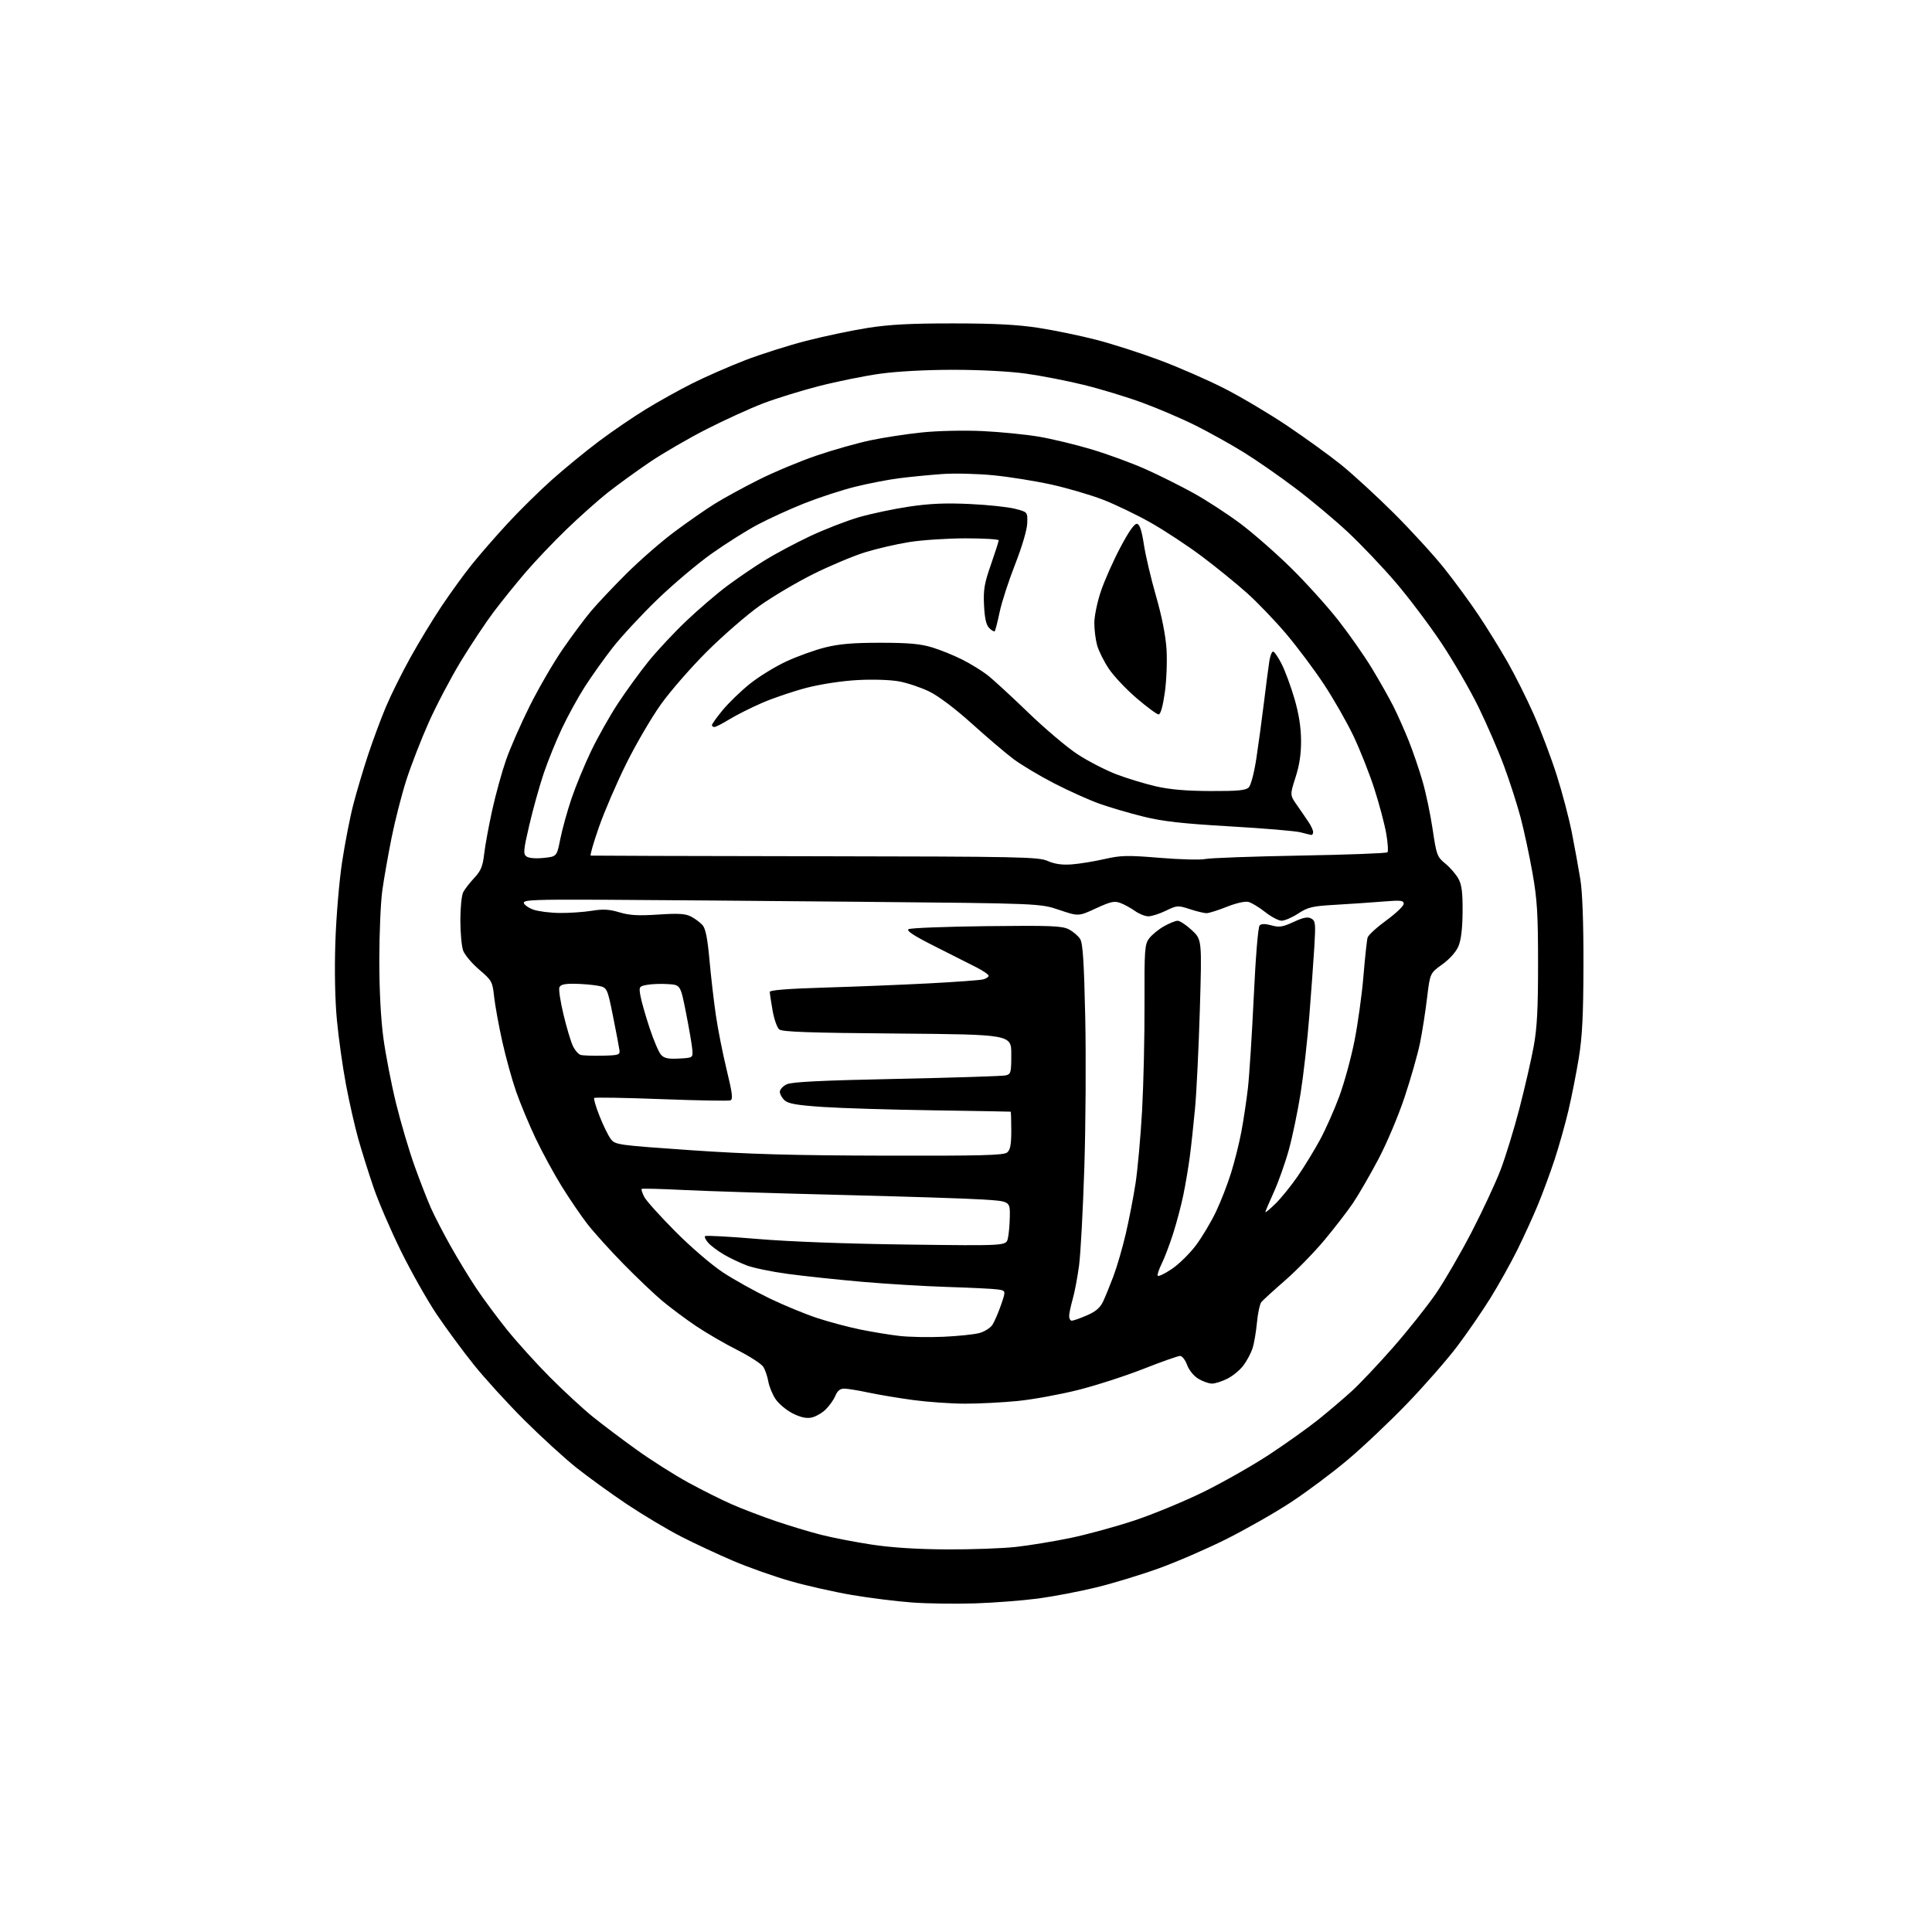 <?xml version="1.0" encoding="UTF-8" standalone="no"?>
<svg 
  version="1.1" 
  xmlns="http://www.w3.org/2000/svg" 
  xmlns:xlink="http://www.w3.org/1999/xlink" 
  xmlns:svg="http://www.w3.org/2000/svg"
  xmlns:rdf="http://www.w3.org/1999/02/22-rdf-syntax-ns#"
  xmlns:cc="http://creativecommons.org/ns#"
  xmlns:dc="http://purl.org/dc/elements/1.1/"
  viewBox="0 0 768 768"
  width="768"
  height="768"
>
<style>svg {background-color: white; }</style>"
<path stroke="none" fill="black" fill-rule="evenodd" d="M387.50,637.37C379.80,637.62 368.55,637.46 362.50,637.01C356.45,636.57 345.78,635.24 338.78,634.05C331.79,632.87 320.77,630.39 314.28,628.54C307.80,626.69 297.55,623.07 291.50,620.49C285.45,617.91 276.07,613.54 270.66,610.76C265.25,607.99 255.58,602.21 249.16,597.92C242.75,593.63 233.68,587.06 229.00,583.33C224.32,579.59 215.07,571.13 208.43,564.52C201.80,557.91 192.76,548.00 188.35,542.50C183.94,537.00 177.31,528.00 173.61,522.50C169.91,517.00 163.55,505.75 159.47,497.50C155.40,489.25 150.45,477.77 148.48,472.00C146.51,466.23 143.77,457.51 142.40,452.64C141.03,447.77 138.84,438.10 137.53,431.14C136.22,424.19 134.60,412.68 133.93,405.57C133.17,397.53 132.94,385.81 133.31,374.57C133.63,364.63 134.83,350.33 135.97,342.79C137.11,335.25 139.12,324.90 140.45,319.79C141.78,314.68 144.43,305.77 146.34,300.00C148.25,294.23 151.44,285.65 153.43,280.94C155.41,276.23 159.77,267.46 163.11,261.44C166.44,255.42 172.03,246.22 175.52,241.00C179.01,235.78 184.39,228.35 187.48,224.50C190.56,220.65 196.97,213.29 201.72,208.14C206.46,202.99 214.46,195.12 219.49,190.64C224.52,186.16 232.88,179.32 238.07,175.42C243.25,171.53 251.60,165.83 256.61,162.76C261.62,159.68 269.94,155.04 275.10,152.45C280.26,149.86 289.66,145.73 295.99,143.28C302.32,140.83 313.37,137.32 320.54,135.48C327.71,133.64 338.73,131.32 345.04,130.33C353.60,128.99 362.18,128.54 379.00,128.56C395.48,128.57 404.55,129.05 412.90,130.34C419.18,131.32 429.46,133.44 435.76,135.07C442.06,136.69 453.35,140.31 460.85,143.12C468.36,145.92 479.90,150.96 486.50,154.31C493.10,157.66 504.35,164.33 511.50,169.12C518.65,173.92 528.33,180.91 533.00,184.66C537.67,188.41 547.15,197.11 554.06,203.99C560.96,210.87 570.02,220.78 574.17,226.00C578.33,231.22 584.43,239.55 587.73,244.50C591.04,249.45 596.19,257.77 599.18,263.00C602.17,268.23 606.91,277.68 609.70,284.00C612.50,290.32 616.59,301.15 618.79,308.06C621.00,314.97 623.72,325.32 624.85,331.06C625.98,336.80 627.49,345.10 628.20,349.50C629.04,354.66 629.48,366.72 629.45,383.50C629.41,403.51 628.98,412.03 627.61,420.50C626.62,426.55 624.76,436.00 623.46,441.50C622.16,447.00 619.69,455.77 617.96,461.00C616.24,466.23 613.25,474.32 611.32,478.99C609.39,483.65 605.69,491.75 603.09,496.99C600.49,502.22 595.72,510.76 592.49,515.96C589.26,521.16 583.33,529.79 579.31,535.13C575.28,540.47 566.32,550.72 559.39,557.91C552.47,565.10 541.78,575.21 535.65,580.37C529.52,585.53 519.33,593.14 513.00,597.28C506.68,601.42 495.20,607.95 487.50,611.81C479.80,615.66 467.73,620.90 460.67,623.44C453.62,625.99 442.40,629.40 435.73,631.03C429.07,632.65 418.64,634.64 412.56,635.45C406.48,636.25 395.20,637.12 387.50,637.37zM376.29,615.91C386.07,615.96 398.45,615.52 403.79,614.93C409.13,614.34 418.90,612.74 425.50,611.37C432.10,610.00 443.57,606.86 450.98,604.40C458.39,601.94 470.77,596.82 478.48,593.03C486.19,589.23 497.90,582.58 504.50,578.24C511.10,573.90 519.88,567.65 524.00,564.35C528.12,561.04 534.17,555.90 537.43,552.92C540.69,549.94 548.16,542.02 554.02,535.33C559.88,528.63 567.45,519.10 570.85,514.14C574.24,509.18 580.59,498.24 584.96,489.81C589.32,481.39 594.52,470.23 596.52,465.00C598.51,459.77 601.89,448.75 604.03,440.50C606.16,432.25 608.70,421.23 609.66,416.00C611.01,408.68 611.41,401.12 611.40,383.00C611.40,363.16 611.05,357.54 609.17,346.92C607.95,340.00 605.82,330.10 604.45,324.92C603.07,319.74 600.12,310.55 597.87,304.50C595.63,298.45 591.05,287.88 587.69,281.00C584.32,274.12 577.67,262.65 572.90,255.50C568.12,248.35 559.98,237.55 554.80,231.50C549.62,225.45 541.13,216.52 535.94,211.66C530.75,206.79 521.33,198.90 515.00,194.12C508.68,189.34 499.40,182.89 494.38,179.79C489.37,176.69 480.82,171.93 475.38,169.20C469.95,166.48 460.39,162.38 454.14,160.09C447.90,157.79 437.37,154.60 430.74,152.98C424.12,151.36 413.80,149.35 407.81,148.52C401.39,147.62 389.59,147.00 379.00,147.00C368.14,147.00 356.62,147.62 349.79,148.57C343.59,149.44 332.67,151.65 325.51,153.49C318.35,155.34 308.32,158.44 303.22,160.40C298.12,162.36 288.09,166.93 280.93,170.57C273.78,174.21 263.55,180.15 258.21,183.76C252.87,187.38 245.35,192.84 241.50,195.89C237.65,198.94 230.32,205.48 225.21,210.41C220.10,215.34 212.81,223.00 209.00,227.44C205.20,231.87 199.46,238.98 196.25,243.24C193.04,247.50 187.14,256.38 183.13,262.98C179.13,269.59 173.40,280.50 170.40,287.22C167.40,293.95 163.43,304.19 161.56,309.98C159.70,315.77 157.04,326.12 155.66,333.00C154.28,339.88 152.62,349.32 151.97,354.00C151.32,358.68 150.79,371.05 150.78,381.50C150.78,393.51 151.37,404.96 152.40,412.62C153.30,419.28 155.57,430.98 157.44,438.62C159.32,446.25 162.63,457.45 164.80,463.50C166.97,469.55 169.92,477.12 171.35,480.32C172.78,483.52 176.27,490.27 179.11,495.32C181.95,500.37 186.51,507.88 189.26,512.00C192.00,516.12 197.50,523.55 201.47,528.50C205.44,533.45 213.17,542.00 218.65,547.50C224.14,553.00 231.74,560.03 235.56,563.11C239.38,566.20 247.22,572.12 253.00,576.26C258.77,580.41 268.00,586.26 273.50,589.28C279.00,592.29 286.88,596.23 291.00,598.03C295.12,599.83 302.91,602.81 308.30,604.64C313.69,606.48 321.79,608.93 326.30,610.08C330.81,611.23 339.90,613.00 346.50,614.00C354.41,615.20 364.56,615.85 376.29,615.91zM322.46,563.53C320.45,563.92 318.06,563.36 315.01,561.80C312.54,560.53 309.51,557.99 308.28,556.14C307.05,554.29 305.76,551.14 305.41,549.14C305.06,547.14 304.17,544.53 303.42,543.34C302.68,542.16 298.02,539.14 293.06,536.64C288.10,534.14 280.70,529.83 276.60,527.07C272.51,524.31 266.54,519.86 263.33,517.18C260.12,514.50 253.13,507.85 247.79,502.40C242.46,496.96 236.01,489.82 233.48,486.54C230.94,483.26 226.34,476.51 223.26,471.54C220.18,466.57 215.52,458.00 212.91,452.50C210.30,447.00 206.82,438.64 205.17,433.92C203.52,429.20 201.04,420.20 199.64,413.92C198.25,407.64 196.80,399.67 196.42,396.21C195.76,390.16 195.53,389.76 190.45,385.41C187.54,382.92 184.67,379.50 184.08,377.80C183.49,376.09 183.00,370.69 183.00,365.79C183.00,360.88 183.50,355.89 184.12,354.68C184.73,353.48 186.71,350.93 188.51,349.00C191.17,346.15 191.90,344.38 192.46,339.50C192.83,336.20 194.27,328.36 195.65,322.08C197.04,315.80 199.52,306.80 201.17,302.08C202.81,297.36 207.04,287.72 210.57,280.65C214.10,273.58 219.97,263.46 223.63,258.15C227.28,252.84 232.35,246.03 234.89,243.00C237.42,239.98 243.80,233.23 249.05,228.00C254.30,222.78 262.85,215.32 268.05,211.44C273.25,207.56 280.46,202.54 284.07,200.29C287.68,198.04 295.58,193.72 301.63,190.69C307.68,187.65 318.01,183.34 324.58,181.10C331.16,178.86 340.80,176.13 346.02,175.03C351.23,173.93 360.45,172.52 366.50,171.90C372.77,171.25 383.09,171.02 390.50,171.36C397.65,171.70 407.77,172.70 413.00,173.59C418.23,174.48 427.68,176.76 434.00,178.66C440.32,180.55 449.89,184.06 455.26,186.45C460.63,188.84 469.28,193.16 474.48,196.04C479.68,198.92 488.12,204.42 493.22,208.25C498.32,212.09 507.36,220.01 513.29,225.86C519.23,231.71 527.61,241.00 531.93,246.50C536.24,252.00 542.24,260.55 545.25,265.50C548.26,270.45 552.13,277.30 553.86,280.71C555.58,284.13 558.36,290.38 560.04,294.60C561.72,298.82 564.17,306.01 565.49,310.58C566.82,315.14 568.62,323.73 569.50,329.67C571.03,339.96 571.27,340.60 574.57,343.32C576.48,344.89 578.82,347.60 579.76,349.34C581.08,351.77 581.46,354.82 581.40,362.50C581.34,369.24 580.80,373.70 579.73,376.20C578.77,378.43 576.22,381.29 573.30,383.38C568.46,386.86 568.46,386.86 567.27,396.76C566.62,402.20 565.37,410.22 564.48,414.58C563.60,418.93 560.86,428.57 558.39,436.00C555.88,443.57 551.24,454.55 547.82,461.00C544.47,467.32 539.96,475.10 537.80,478.29C535.64,481.47 530.57,488.05 526.53,492.90C522.48,497.76 515.42,505.00 510.84,508.99C506.25,512.98 502.00,516.87 501.39,517.62C500.79,518.37 500.00,522.06 499.65,525.82C499.30,529.57 498.50,534.19 497.87,536.07C497.24,537.96 495.63,540.97 494.30,542.76C492.97,544.55 490.13,546.91 487.98,548.01C485.84,549.10 483.05,550.00 481.79,550.00C480.53,549.99 478.08,549.13 476.34,548.07C474.51,546.95 472.64,544.64 471.89,542.57C471.18,540.61 469.92,539.00 469.10,539.00C468.27,539.00 461.73,541.31 454.55,544.14C447.37,546.97 435.65,550.75 428.50,552.55C421.35,554.34 410.58,556.31 404.58,556.91C398.57,557.51 389.12,557.99 383.58,557.98C378.03,557.97 368.77,557.32 363.00,556.54C357.23,555.76 349.21,554.42 345.18,553.56C341.16,552.70 336.83,552.00 335.56,552.00C333.95,552.00 332.88,552.88 332.05,554.88C331.39,556.47 329.63,558.93 328.14,560.36C326.65,561.79 324.09,563.22 322.46,563.53zM375.00,531.39C380.77,531.13 387.19,530.47 389.25,529.92C391.32,529.37 393.67,527.90 394.49,526.66C395.30,525.41 396.85,521.84 397.92,518.73C399.87,513.07 399.87,513.07 396.68,512.58C394.93,512.32 386.07,511.88 377.00,511.60C367.93,511.32 352.40,510.39 342.50,509.52C332.60,508.65 319.34,507.24 313.04,506.38C306.73,505.53 299.42,504.01 296.79,503.01C294.16,502.01 290.09,500.07 287.75,498.70C285.41,497.33 282.64,495.26 281.59,494.10C280.54,492.94 279.95,491.72 280.28,491.38C280.61,491.05 290.02,491.56 301.19,492.51C313.72,493.57 336.51,494.42 360.70,494.73C399.90,495.23 399.90,495.23 400.62,492.38C401.01,490.82 401.37,486.83 401.42,483.52C401.50,477.50 401.50,477.50 390.50,476.81C384.45,476.42 358.80,475.60 333.50,474.98C308.20,474.36 280.30,473.48 271.50,473.03C262.70,472.59 255.31,472.40 255.08,472.61C254.85,472.83 255.30,474.24 256.07,475.75C256.84,477.26 262.43,483.48 268.49,489.57C274.73,495.84 282.96,502.90 287.50,505.88C291.90,508.76 300.23,513.39 306.00,516.17C311.77,518.94 320.32,522.47 325.00,523.99C329.68,525.52 337.32,527.55 342.00,528.51C346.68,529.46 353.65,530.61 357.50,531.05C361.35,531.50 369.23,531.65 375.00,531.39zM426.06,525.00C426.65,525.00 429.32,524.06 431.99,522.91C435.53,521.39 437.30,519.88 438.47,517.43C439.35,515.57 441.21,511.01 442.61,507.31C444.00,503.61 446.20,496.06 447.49,490.54C448.78,485.02 450.53,476.00 451.38,470.50C452.23,465.00 453.40,451.98 453.99,441.57C454.57,431.16 455.01,412.07 454.96,399.14C454.89,377.52 455.03,375.43 456.78,373.07C457.83,371.66 460.45,369.49 462.59,368.27C464.74,367.04 467.23,366.03 468.12,366.02C469.01,366.01 471.55,367.69 473.76,369.75C477.78,373.50 477.78,373.50 476.96,401.27C476.50,416.54 475.64,434.31 475.03,440.77C474.43,447.22 473.49,455.88 472.94,460.00C472.39,464.12 471.25,470.88 470.40,475.00C469.56,479.12 467.71,486.10 466.30,490.50C464.88,494.90 462.86,500.22 461.80,502.32C460.75,504.43 460.02,506.57 460.19,507.08C460.36,507.59 462.89,506.41 465.80,504.45C468.71,502.49 473.10,498.15 475.56,494.81C478.02,491.47 481.55,485.53 483.40,481.61C485.26,477.70 487.92,470.87 489.31,466.43C490.71,461.99 492.57,454.61 493.43,450.03C494.30,445.45 495.48,437.61 496.06,432.60C496.63,427.60 497.68,411.22 498.39,396.21C499.13,380.38 500.11,368.49 500.72,367.88C501.43,367.17 502.91,367.16 505.43,367.85C508.53,368.71 509.88,368.50 514.22,366.49C518.06,364.71 519.81,364.36 521.21,365.11C522.92,366.03 523.03,367.02 522.47,376.31C522.13,381.91 521.23,394.39 520.46,404.03C519.70,413.67 518.15,427.39 517.02,434.53C515.89,441.66 513.79,451.77 512.35,457.00C510.91,462.23 508.21,469.83 506.36,473.89C504.51,477.96 503.00,481.53 503.00,481.84C503.00,482.15 504.82,480.63 507.05,478.45C509.27,476.28 513.26,471.35 515.91,467.50C518.55,463.65 522.54,457.12 524.77,453.00C526.99,448.88 530.41,441.17 532.37,435.88C534.33,430.59 537.05,420.69 538.40,413.88C539.76,407.07 541.38,395.43 541.99,388.00C542.61,380.57 543.35,373.69 543.64,372.70C543.93,371.71 547.28,368.64 551.08,365.87C554.89,363.10 558.00,360.13 558.00,359.27C558.00,357.92 556.86,357.80 549.75,358.38C545.21,358.75 536.77,359.33 531.00,359.66C521.68,360.19 520.00,360.57 516.08,363.13C513.65,364.71 510.67,366.00 509.47,366.00C508.27,366.00 505.32,364.45 502.93,362.56C500.53,360.66 497.54,358.85 496.27,358.53C494.91,358.19 491.38,358.99 487.65,360.48C484.18,361.86 480.56,363.00 479.61,363.00C478.66,363.00 475.67,362.28 472.97,361.40C468.24,359.85 467.90,359.87 463.46,362.02C460.92,363.25 457.80,364.25 456.51,364.25C455.22,364.25 452.83,363.30 451.21,362.15C449.59,360.99 446.98,359.56 445.43,358.97C443.00,358.05 441.58,358.36 435.65,361.09C428.72,364.29 428.72,364.29 421.08,361.71C413.45,359.13 413.45,359.13 342.47,358.48C303.44,358.12 257.20,357.75 239.72,357.66C212.84,357.53 207.99,357.72 208.22,358.91C208.38,359.69 210.07,360.89 212.00,361.59C213.93,362.28 218.65,362.88 222.50,362.92C226.35,362.96 232.09,362.56 235.25,362.05C239.71,361.32 242.16,361.45 246.25,362.67C250.32,363.88 253.79,364.08 261.68,363.55C269.68,363.02 272.46,363.19 274.68,364.34C276.23,365.14 278.28,366.65 279.22,367.69C280.47,369.08 281.22,372.79 282.02,381.54C282.61,388.12 283.76,398.04 284.57,403.59C285.38,409.15 287.31,418.91 288.87,425.30C291.11,434.48 291.42,437.01 290.38,437.41C289.65,437.69 277.29,437.47 262.90,436.92C248.51,436.37 236.50,436.17 236.21,436.46C235.92,436.75 236.88,440.03 238.36,443.74C239.83,447.46 241.84,451.55 242.83,452.82C244.56,455.07 245.58,455.21 274.56,457.22C297.68,458.81 315.23,459.31 351.60,459.39C390.16,459.48 398.99,459.25 400.35,458.13C401.61,457.08 402.00,455.02 402.00,449.38C402.00,445.32 401.89,441.96 401.75,441.91C401.61,441.86 387.77,441.62 371.00,441.37C354.23,441.13 334.50,440.53 327.16,440.04C316.82,439.34 313.39,438.75 311.91,437.42C310.86,436.47 310.00,434.93 310.00,434.01C310.00,433.08 311.24,431.74 312.75,431.02C314.77,430.07 326.44,429.49 356.50,428.87C379.05,428.40 398.51,427.78 399.75,427.49C401.85,427.00 402.00,426.43 402.00,419.09C402.00,411.23 402.00,411.23 356.64,410.85C321.63,410.57 310.93,410.19 309.74,409.20C308.89,408.49 307.70,405.08 307.10,401.62C306.49,398.17 306.00,394.86 306.00,394.28C306.00,393.59 313.53,393.00 327.75,392.58C339.71,392.23 358.27,391.48 369.00,390.92C379.73,390.36 389.51,389.65 390.75,389.34C391.99,389.04 393.00,388.38 393.00,387.89C393.00,387.40 390.86,385.92 388.25,384.59C385.64,383.25 378.17,379.48 371.65,376.20C363.31,372.01 360.20,369.98 361.15,369.37C361.89,368.89 375.83,368.35 392.13,368.16C417.84,367.87 422.17,368.04 424.87,369.43C426.58,370.32 428.61,372.04 429.38,373.27C430.44,374.98 430.92,382.29 431.40,404.50C431.74,420.45 431.58,447.23 431.04,464.00C430.51,480.77 429.57,498.32 428.95,503.00C428.33,507.68 427.19,513.72 426.41,516.43C425.64,519.14 425.00,522.18 425.00,523.18C425.00,524.18 425.48,525.00 426.06,525.00zM269.94,420.79C275.50,420.50 275.50,420.50 275.18,417.00C275.00,415.07 273.88,408.55 272.68,402.50C270.50,391.50 270.50,391.50 265.50,391.19C262.75,391.01 259.03,391.15 257.22,391.49C254.05,392.08 253.95,392.24 254.57,395.80C254.92,397.84 256.54,403.54 258.17,408.49C259.79,413.43 261.86,418.29 262.76,419.28C264.03,420.69 265.60,421.02 269.94,420.79zM239.50,419.65C245.87,419.51 246.48,419.32 246.25,417.50C246.11,416.40 244.96,410.33 243.69,404.01C241.37,392.51 241.37,392.51 237.44,391.81C235.27,391.43 231.12,391.09 228.22,391.06C224.38,391.02 222.78,391.41 222.36,392.52C222.04,393.35 222.77,398.19 223.99,403.27C225.20,408.34 226.87,413.94 227.69,415.69C228.50,417.45 229.92,419.09 230.84,419.35C231.75,419.60 235.65,419.74 239.50,419.65zM426.00,343.61C429.02,343.39 434.88,342.44 439.00,341.50C445.67,339.99 448.12,339.94 461.12,341.01C469.16,341.67 477.26,341.88 479.12,341.47C480.98,341.06 497.88,340.45 516.67,340.11C535.46,339.78 551.15,339.19 551.53,338.80C551.91,338.42 551.69,335.05 551.04,331.32C550.39,327.58 548.26,319.57 546.31,313.51C544.36,307.46 540.61,298.00 537.99,292.50C535.36,287.00 530.09,277.77 526.27,272.00C522.46,266.23 515.72,257.23 511.30,252.00C506.88,246.78 499.83,239.43 495.63,235.68C491.43,231.93 483.39,225.39 477.75,221.16C472.11,216.93 462.93,210.88 457.35,207.73C451.77,204.58 443.22,200.47 438.35,198.59C433.48,196.72 424.32,194.04 418.00,192.63C411.68,191.23 401.32,189.57 395.00,188.94C388.68,188.31 379.45,188.08 374.50,188.44C369.55,188.79 361.90,189.54 357.50,190.10C353.10,190.65 345.17,192.19 339.87,193.51C334.58,194.83 325.58,197.77 319.87,200.03C314.17,202.29 305.83,206.09 301.33,208.47C296.84,210.84 288.54,216.07 282.89,220.08C277.23,224.09 267.46,232.35 261.17,238.43C254.88,244.52 246.93,253.10 243.50,257.50C240.07,261.90 235.11,268.88 232.47,273.00C229.82,277.12 225.75,284.55 223.40,289.50C221.06,294.45 217.78,302.55 216.11,307.50C214.45,312.45 211.88,321.64 210.42,327.92C208.06,338.04 207.93,339.47 209.28,340.46C210.19,341.13 212.91,341.36 216.07,341.04C221.34,340.50 221.34,340.50 222.73,333.50C223.50,329.65 225.49,322.45 227.16,317.50C228.83,312.55 232.36,304.00 235.00,298.50C237.64,293.00 242.46,284.45 245.73,279.50C248.99,274.55 254.42,267.08 257.79,262.91C261.16,258.73 267.89,251.52 272.76,246.89C277.62,242.26 284.95,235.98 289.05,232.92C293.15,229.86 299.89,225.27 304.03,222.72C308.17,220.16 316.27,215.85 322.03,213.13C327.79,210.42 336.52,207.03 341.43,205.60C346.34,204.18 355.34,202.28 361.43,201.38C369.58,200.17 375.93,199.90 385.50,200.35C392.65,200.68 400.75,201.54 403.50,202.25C408.50,203.53 408.50,203.53 408.34,208.02C408.24,210.66 406.26,217.37 403.51,224.38C400.94,230.92 398.17,239.46 397.36,243.36C396.54,247.26 395.67,250.66 395.42,250.92C395.16,251.17 394.18,250.61 393.24,249.67C392.03,248.46 391.43,245.84 391.17,240.66C390.86,234.48 391.27,231.99 393.90,224.47C395.60,219.58 397.00,215.22 397.00,214.79C397.00,214.35 391.04,214.00 383.75,214.00C376.46,214.01 366.37,214.68 361.33,215.50C356.28,216.31 348.41,218.14 343.83,219.56C339.25,220.98 330.10,224.82 323.50,228.09C316.90,231.36 307.23,237.07 302.02,240.77C296.81,244.47 287.36,252.68 281.02,259.00C274.68,265.32 266.44,274.77 262.71,280.00C258.98,285.23 252.80,295.80 248.98,303.50C245.16,311.20 240.26,322.56 238.10,328.75C235.93,334.94 234.46,340.05 234.83,340.12C235.20,340.18 275.32,340.30 324.00,340.37C406.12,340.49 412.79,340.63 416.50,342.26C419.27,343.48 422.19,343.89 426.00,343.61zM521.25,331.90C520.84,331.84 518.92,331.37 517.00,330.86C515.08,330.34 502.48,329.28 489.00,328.50C469.89,327.39 462.30,326.53 454.50,324.61C449.00,323.25 441.12,320.94 437.00,319.47C432.88,318.00 424.77,314.35 419.00,311.37C413.23,308.39 405.97,304.05 402.87,301.73C399.77,299.40 392.35,293.09 386.37,287.69C379.86,281.82 373.09,276.70 369.50,274.94C366.20,273.32 360.80,271.50 357.50,270.88C354.02,270.24 347.09,270.00 341.00,270.33C334.88,270.65 326.47,271.92 320.83,273.36C315.51,274.73 307.50,277.43 303.03,279.37C298.56,281.31 292.66,284.27 289.93,285.95C287.20,287.63 284.53,289.00 283.98,289.00C283.44,289.00 283.00,288.66 283.00,288.24C283.00,287.83 284.91,285.16 287.25,282.31C289.59,279.46 294.43,274.78 298.00,271.90C301.57,269.02 308.10,265.00 312.50,262.96C316.90,260.91 323.88,258.40 328.00,257.37C333.61,255.97 339.15,255.50 350.00,255.51C361.16,255.51 365.88,255.93 370.50,257.34C373.80,258.34 379.20,260.53 382.49,262.19C385.79,263.85 390.29,266.62 392.49,268.33C394.70,270.04 401.97,276.72 408.65,283.17C415.33,289.63 424.21,297.14 428.38,299.86C432.56,302.58 439.48,306.15 443.76,307.79C448.05,309.43 455.14,311.58 459.53,312.59C465.08,313.86 471.67,314.42 481.21,314.45C492.12,314.49 495.23,314.19 496.41,313.00C497.25,312.15 498.56,307.14 499.42,301.50C500.26,296.00 501.63,285.88 502.47,279.00C503.31,272.12 504.26,264.81 504.59,262.75C504.91,260.69 505.58,259.00 506.07,259.00C506.56,259.00 508.09,261.22 509.47,263.94C510.85,266.66 513.14,272.85 514.55,277.69C516.30,283.65 517.15,289.01 517.19,294.26C517.23,299.69 516.57,304.11 514.99,309.02C512.74,316.02 512.74,316.02 515.62,320.14C517.20,322.41 519.29,325.44 520.24,326.88C521.20,328.32 521.99,330.06 521.99,330.75C522.00,331.44 521.66,331.95 521.25,331.90zM460.57,284.00C459.90,284.00 455.95,281.08 451.79,277.52C447.63,273.96 442.65,268.67 440.73,265.77C438.80,262.87 436.73,258.70 436.12,256.50C435.51,254.30 435.01,250.33 435.01,247.68C435.00,245.02 436.16,239.40 437.57,235.18C438.98,230.95 442.46,223.10 445.30,217.72C448.78,211.15 450.97,208.04 451.99,208.24C453.05,208.44 453.86,210.87 454.72,216.51C455.40,220.91 457.57,230.12 459.55,237.00C461.84,244.92 463.36,252.64 463.71,258.07C464.01,262.81 463.71,270.52 463.03,275.32C462.24,280.82 461.35,284.00 460.57,284.00z" />

</svg>